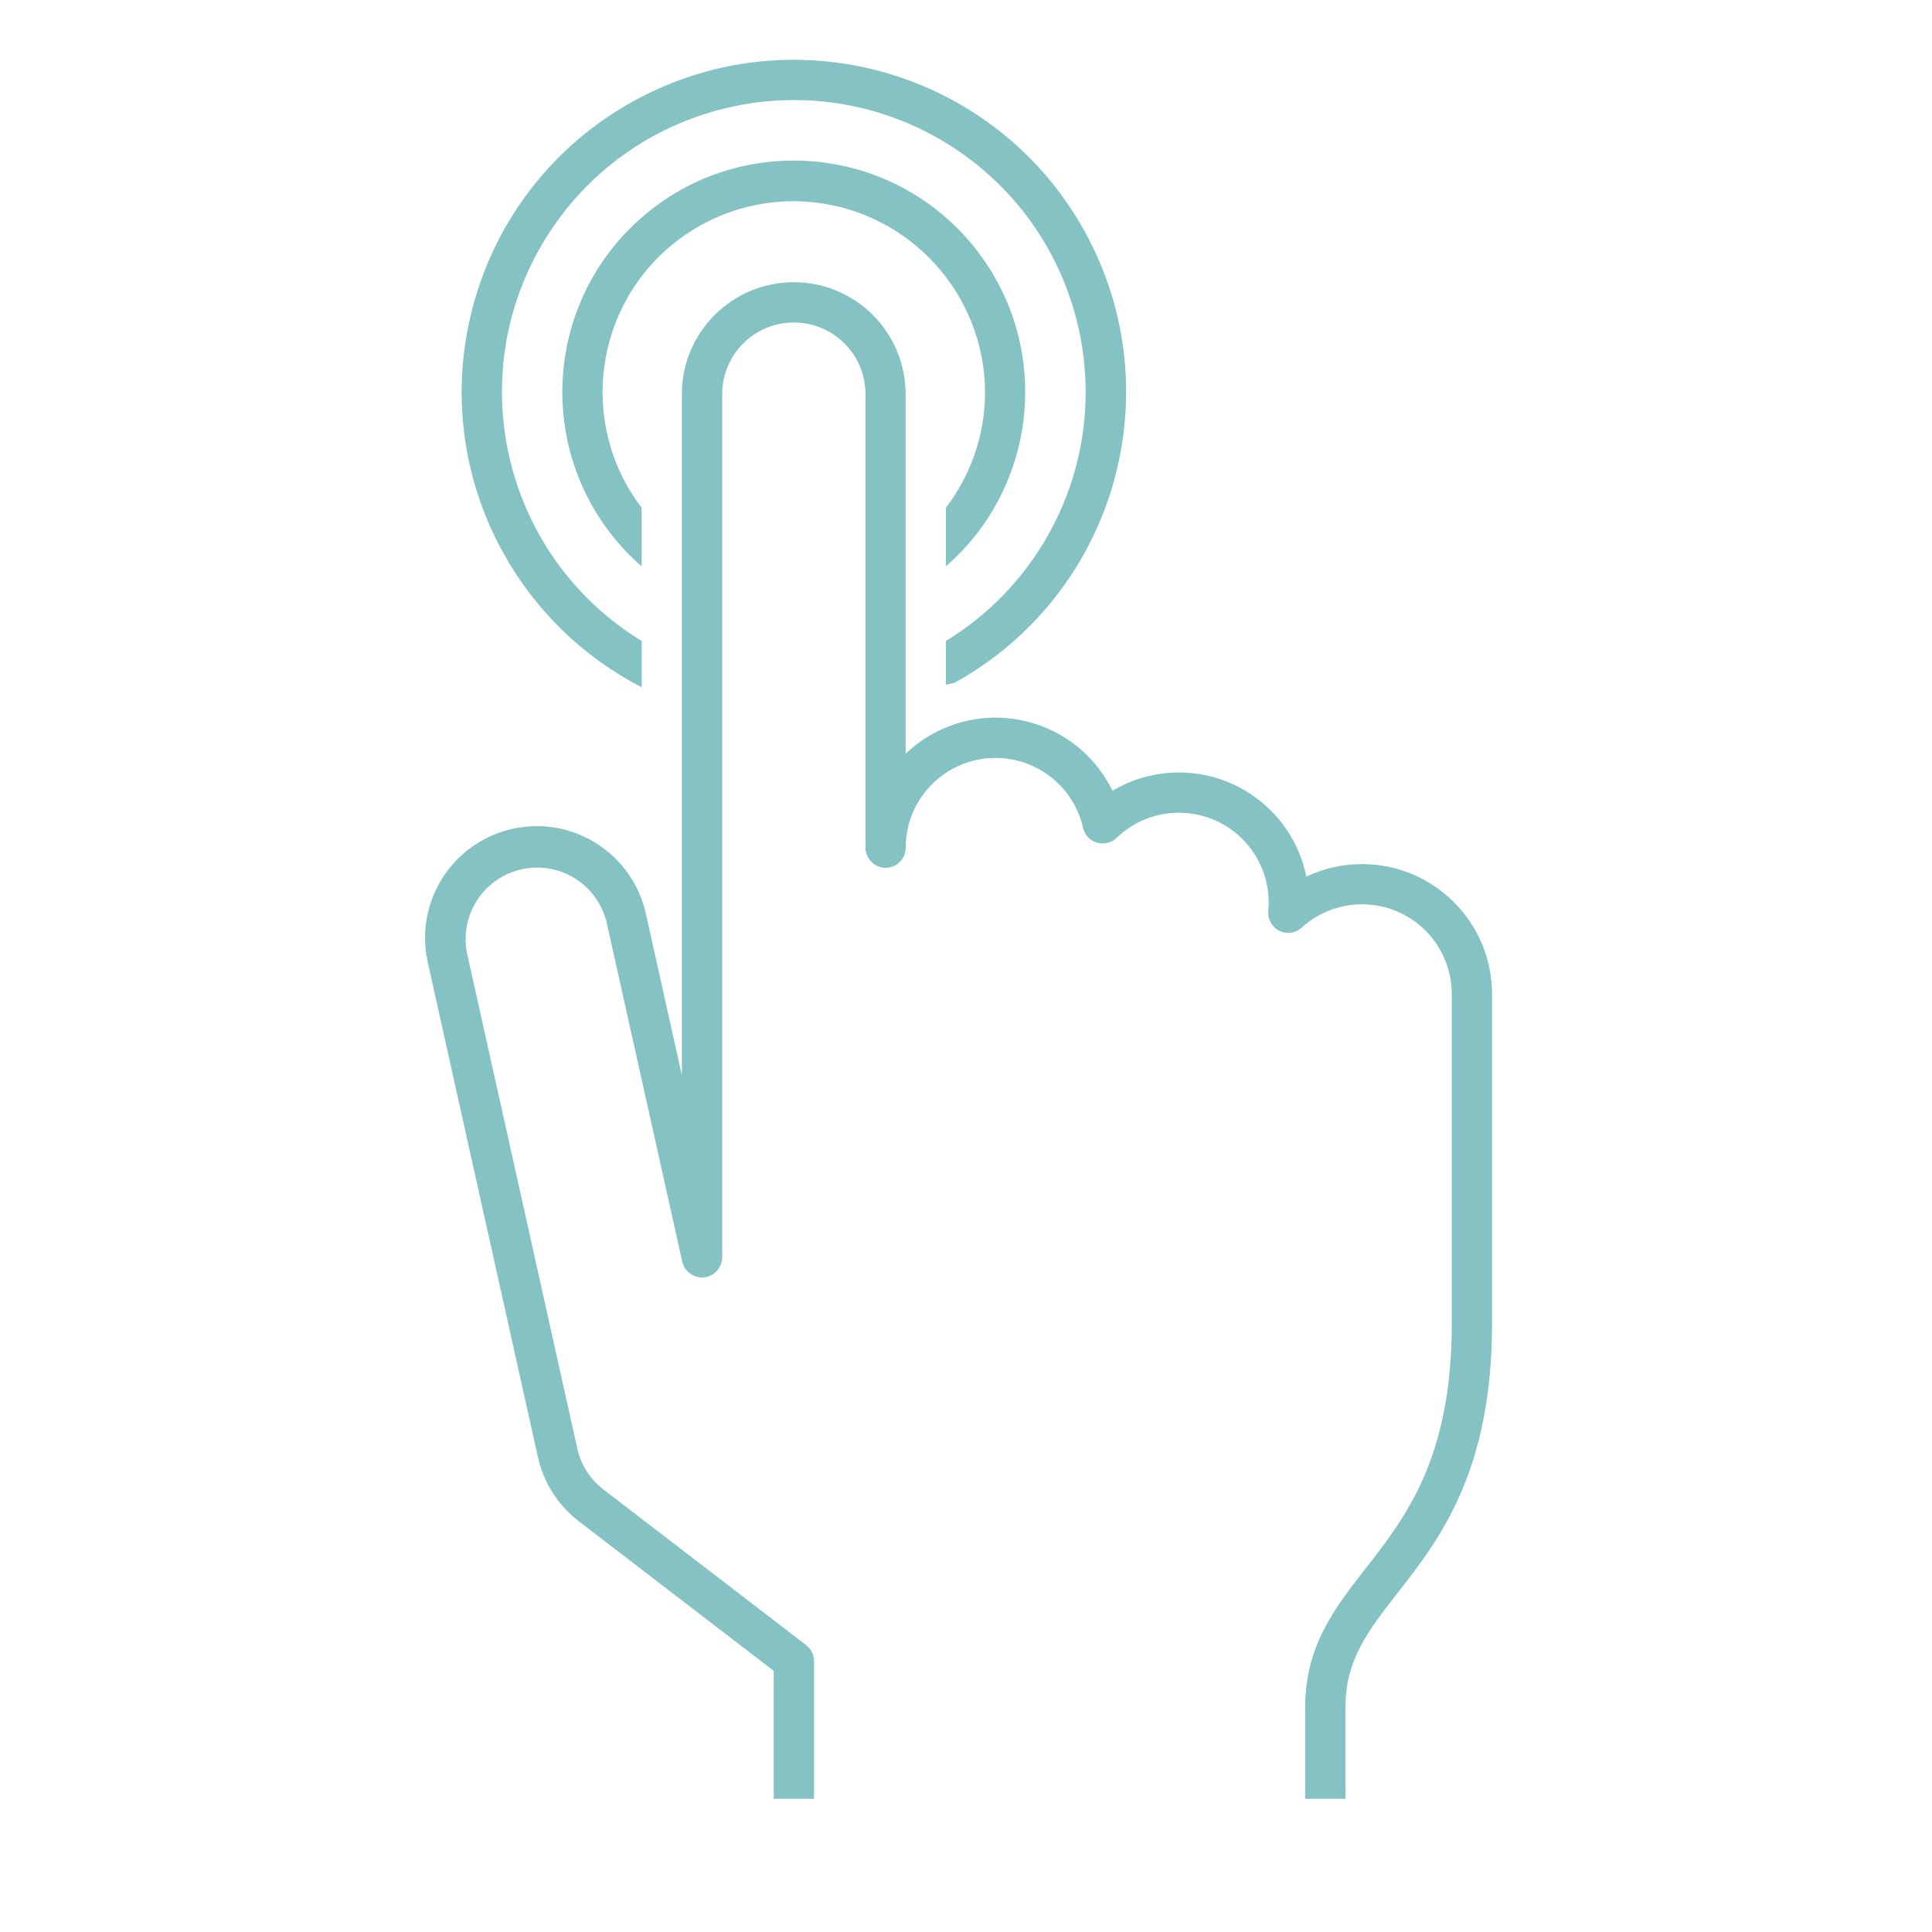 <svg width="76" height="76" xmlns="http://www.w3.org/2000/svg" xmlns:xlink="http://www.w3.org/1999/xlink" xml:space="preserve" overflow="hidden"><g transform="translate(-103 -482)"><path d="M134.701 489.931C138.499 490.187 141.514 493.228 141.738 497.028 141.834 498.807 141.291 500.561 140.208 501.975L140.208 504.281C143.998 500.977 144.391 495.226 141.086 491.436 137.781 487.647 132.03 487.254 128.241 490.558 124.451 493.863 124.058 499.614 127.363 503.404 127.635 503.716 127.929 504.009 128.241 504.281L128.241 501.975C125.727 498.677 126.363 493.965 129.661 491.452 131.102 490.354 132.89 489.814 134.698 489.931Z" fill="#85C2C4"/><path d="M128.244 509.035 128.244 507.215C122.833 503.911 121.125 496.846 124.429 491.435 127.733 486.024 134.798 484.316 140.208 487.62 145.619 490.924 147.327 497.989 144.023 503.4 143.073 504.956 141.765 506.264 140.208 507.215L140.208 508.938C140.316 508.906 140.431 508.891 140.541 508.864 146.86 505.378 149.157 497.43 145.672 491.11 142.186 484.791 134.238 482.494 127.919 485.979 121.599 489.465 119.302 497.413 122.788 503.733 124.039 506.002 125.937 507.848 128.241 509.035Z" fill="#85C2C4"/><path d="M156.575 515.991C155.819 515.991 155.072 516.159 154.389 516.483 153.826 513.715 151.125 511.927 148.356 512.491 147.794 512.605 147.256 512.813 146.763 513.106 145.524 510.565 142.46 509.51 139.919 510.749 139.444 510.981 139.007 511.285 138.625 511.65L138.625 497.503C138.625 495.073 136.655 493.102 134.224 493.102 131.794 493.102 129.823 495.073 129.823 497.503L129.823 524.231C129.823 524.269 129.817 524.269 129.808 524.231L128.416 517.985C127.914 515.61 125.582 514.092 123.207 514.594 120.832 515.097 119.314 517.429 119.816 519.804 119.822 519.835 119.829 519.865 119.836 519.896L124.162 539.325C124.385 540.332 124.958 541.226 125.779 541.85L133.436 547.728 133.436 552.762 135.02 552.762 135.02 547.34C135.02 547.094 134.905 546.862 134.709 546.712L126.74 540.594C126.217 540.196 125.852 539.626 125.711 538.984L121.384 519.551C121.047 518.035 122.003 516.533 123.519 516.196 125.035 515.859 126.537 516.815 126.874 518.331L129.838 531.631C129.938 532.062 130.369 532.331 130.8 532.231 130.821 532.226 130.843 532.22 130.863 532.213 131.196 532.099 131.416 531.783 131.41 531.432L131.41 497.503C131.41 495.947 132.671 494.686 134.227 494.686 135.783 494.686 137.045 495.947 137.045 497.503L137.045 515.316C137.038 515.701 137.303 516.037 137.678 516.122 138.107 516.209 138.525 515.933 138.612 515.504 138.623 515.452 138.628 515.398 138.628 515.345 138.63 513.394 140.213 511.814 142.163 511.815 143.801 511.817 145.223 512.943 145.599 514.537 145.634 514.71 145.723 514.867 145.854 514.986 146.165 515.254 146.628 515.242 146.925 514.959 148.329 513.606 150.565 513.647 151.919 515.051 152.552 515.708 152.906 516.585 152.907 517.498 152.907 517.593 152.902 517.688 152.892 517.783 152.856 518.059 152.962 518.333 153.172 518.515 153.475 518.764 153.915 518.754 154.206 518.49 155.649 517.18 157.882 517.287 159.192 518.73 159.782 519.379 160.109 520.225 160.109 521.103L160.109 534.058C160.109 539.355 158.307 541.666 156.717 543.704 155.495 545.271 154.342 546.75 154.342 549.167L154.342 552.762 155.925 552.762 155.925 549.17C155.925 547.295 156.825 546.14 157.966 544.679 159.629 542.55 161.693 539.9 161.693 534.058L161.693 521.102C161.689 518.279 159.399 515.992 156.575 515.991Z" fill="#85C2C4"/></g></svg>